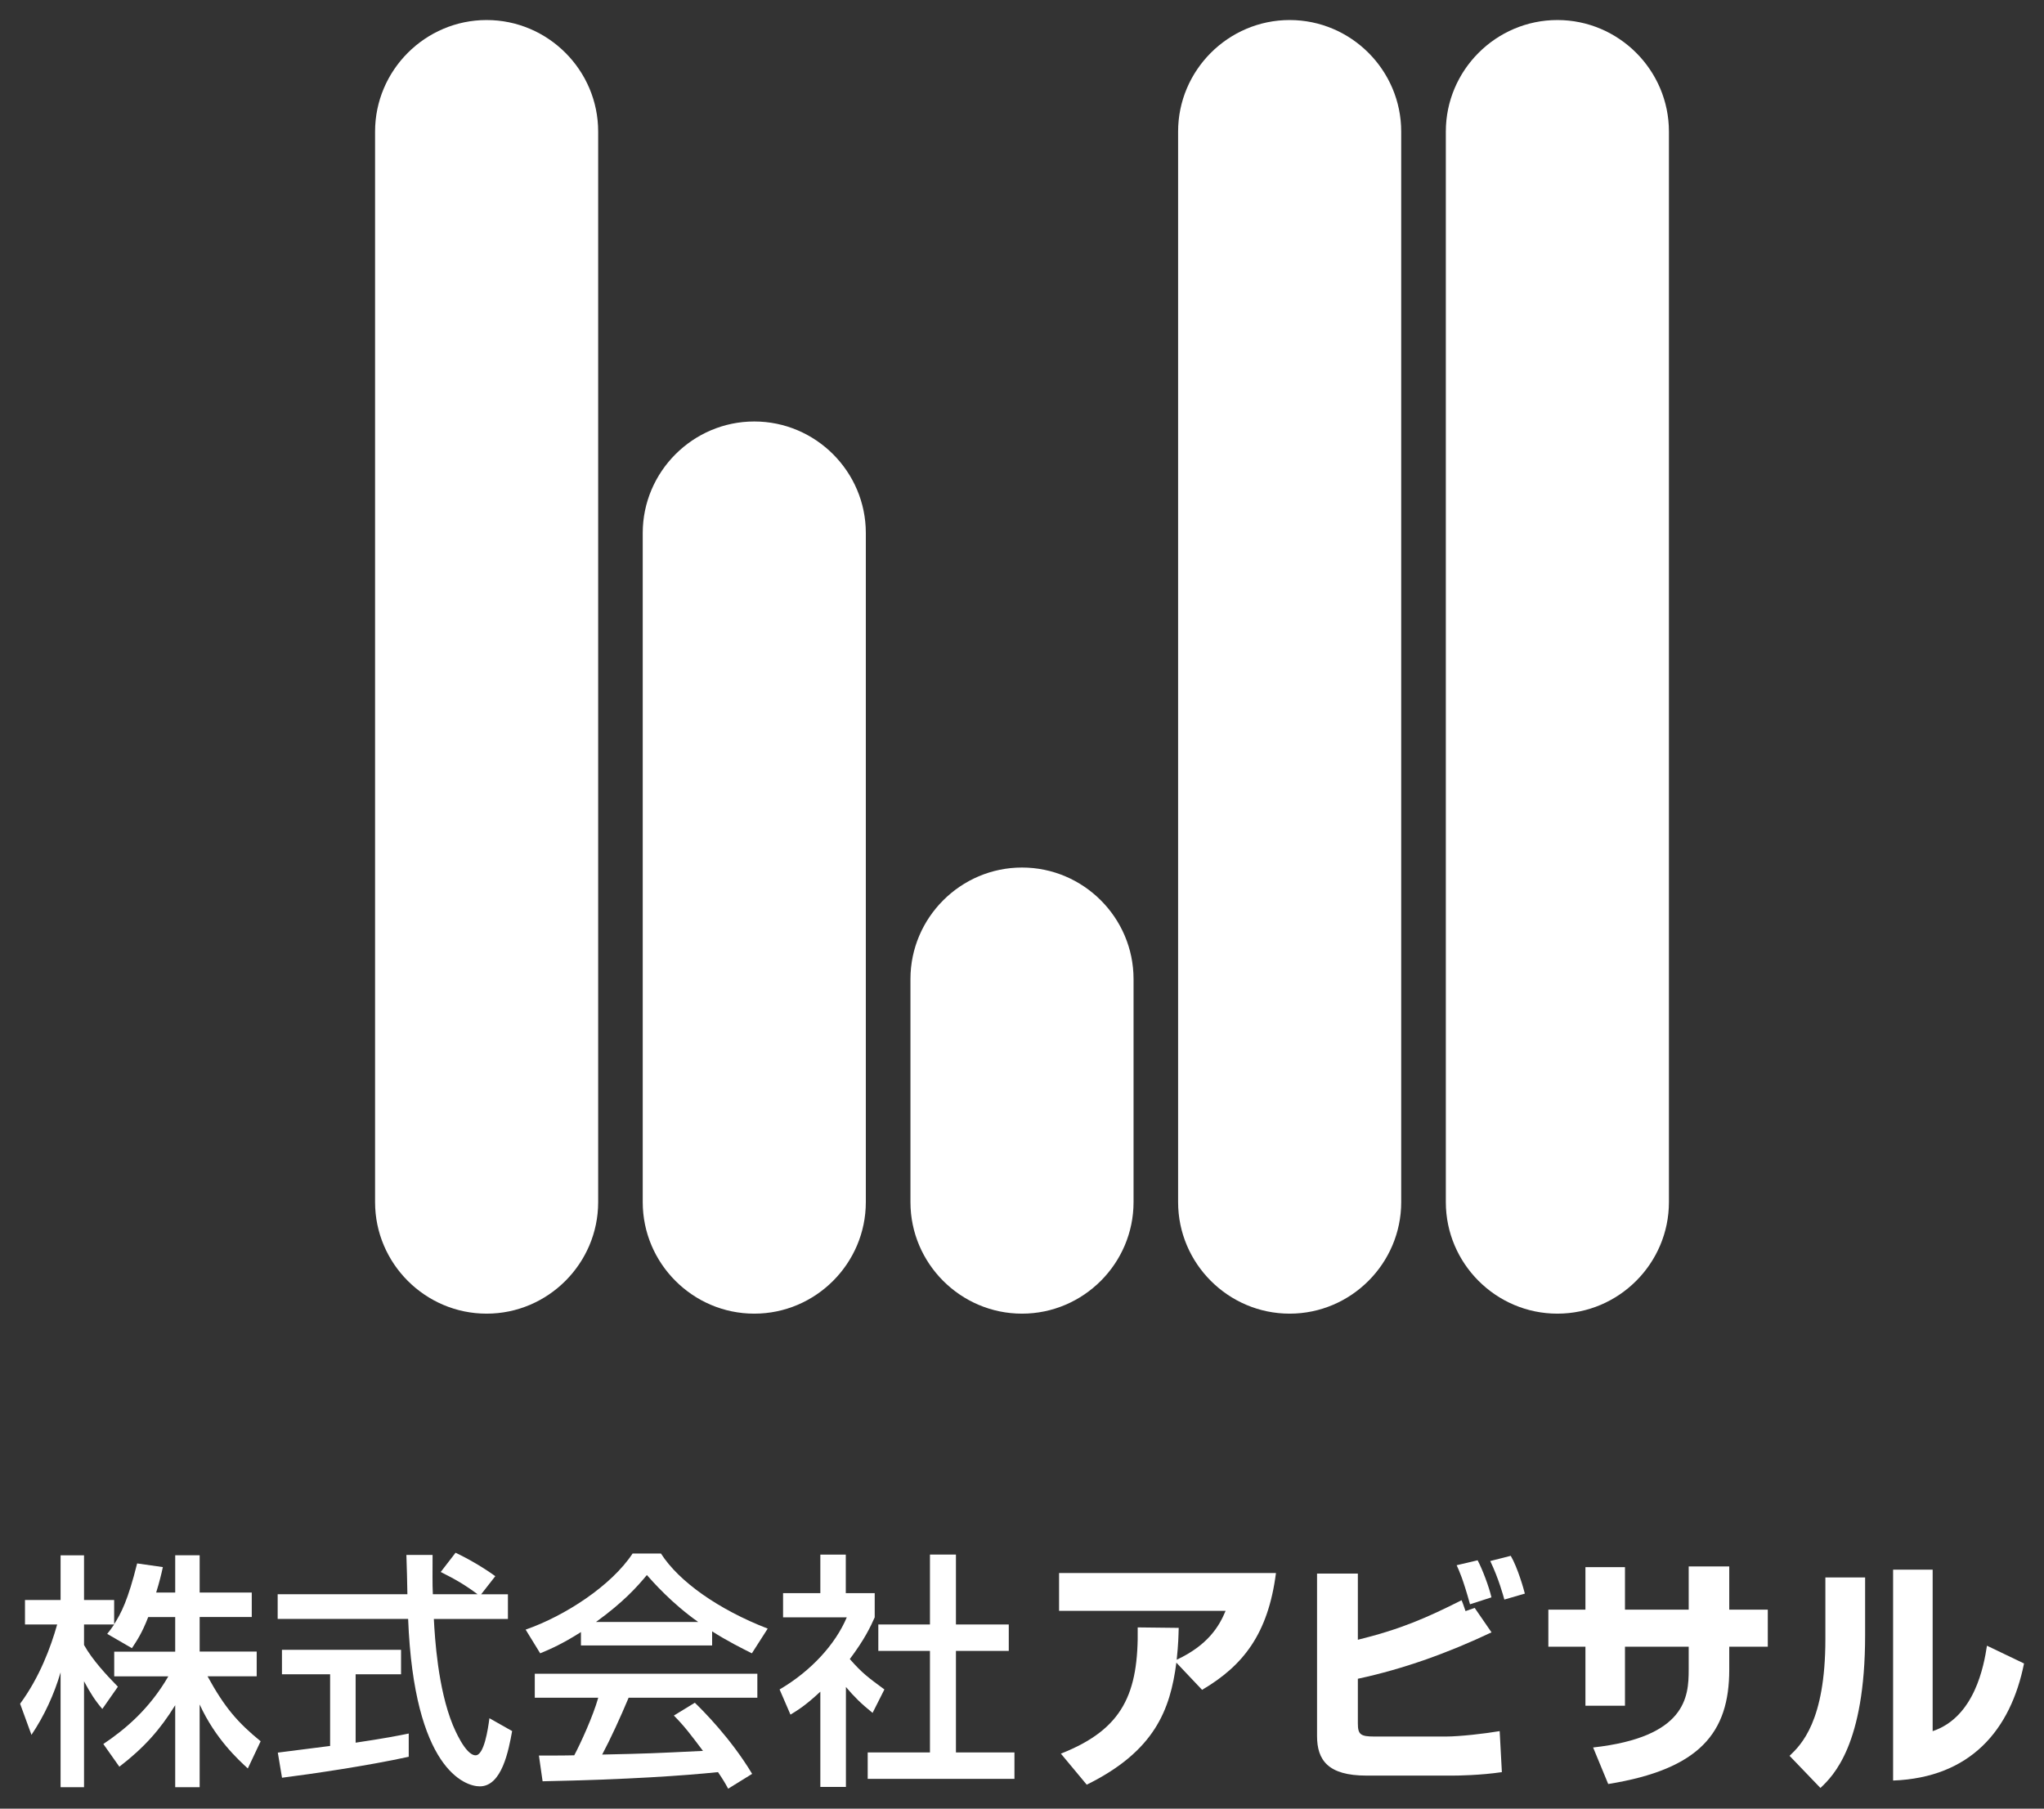 <?xml version="1.0" encoding="UTF-8"?>
<svg id="uuid-48c6eb94-4972-4829-b164-4cb734ba9a10" data-name="レイヤー_2" xmlns="http://www.w3.org/2000/svg" width="306" height="270.82" viewBox="0 0 306 270.82">
  <rect x="0" y="0" width="306" height="270.82" fill="#333333" stroke="none"/>
  <g id="uuid-5b6829c0-9ee4-4728-b1d3-cc2aa598431f" data-name="visual">
    <g>
      <g>
        <g>
          <path d="M22.19,242.13c-.96,2.48-1.74,3.59-2.44,4.66l-3.7-2.14c.3-.37.7-.89,1.04-1.41h-4.51v3.07c1.26,2.25,3.37,4.51,5.07,6.25l-2.33,3.33c-1.11-1.29-1.78-2.37-2.74-4.14v15.86h-3.51v-17.2c-.96,3.29-2.44,6.51-4.36,9.36l-1.7-4.66c2.92-3.96,4.59-8.47,5.55-11.87H3.74v-3.66h5.33v-6.69h3.51v6.69h4.51v3.62c1.04-1.63,2.07-3.59,3.44-9.1l3.85.55c-.22,1.04-.52,2.26-1,3.81h2.85v-5.58h3.66v5.58h7.8v3.66h-7.8v5.18h8.54v3.7h-7.36c2.59,4.73,4.55,6.95,7.95,9.73l-1.92,4.07c-1.37-1.26-4.84-4.4-7.21-9.58v12.39h-3.66v-12.28c-2.26,3.66-4.66,6.36-8.36,9.21l-2.4-3.4c3.25-2.18,6.88-5.21,9.73-10.13h-8.1v-3.7h9.13v-5.18h-4.03Z" fill="#fff"/>
          <g opacity="0">
            <path d="M29.89,232.88v5.58h7.8v3.66h-7.8v5.18h8.54v3.7h-7.36c2.59,4.73,4.55,6.95,7.95,9.73l-1.92,4.07c-1.37-1.26-4.84-4.4-7.21-9.58v12.39h-3.66v-12.28c-2.26,3.66-4.66,6.36-8.36,9.21l-2.4-3.4c3.25-2.18,6.88-5.21,9.73-10.13h-8.1v-3.7h9.13v-5.18h-4.03c-.96,2.48-1.74,3.59-2.44,4.66l-3.7-2.14c.3-.37.7-.89,1.04-1.41h-4.51v3.07c1.26,2.25,3.37,4.51,5.07,6.25l-2.33,3.33c-1.11-1.29-1.78-2.37-2.74-4.14v15.86h-3.51v-17.2c-.96,3.29-2.44,6.51-4.36,9.36l-1.7-4.66c2.92-3.96,4.59-8.47,5.55-11.87H3.74v-3.66h5.33v-6.69h3.51v6.69h4.51v3.62c1.04-1.63,2.07-3.59,3.44-9.1l3.85.55c-.22,1.04-.52,2.26-1,3.81h2.85v-5.58h3.66M29.89,229.88h-3.66c-1.16,0-2.17.66-2.67,1.63l-2.6-.37c-.14-.02-.29-.03-.43-.03-1.36,0-2.57.92-2.91,2.28-.31,1.26-.6,2.31-.87,3.2h-1.17v-3.69c0-1.66-1.34-3-3-3h-3.51c-1.66,0-3,1.34-3,3v3.69h-2.33c-1.66,0-3,1.34-3,3v3.66c0,1.66,1.34,3,3,3h.65c-1.05,2.71-2.32,5.08-3.8,7.09-.6.81-.75,1.86-.4,2.81l1.7,4.66c.39,1.06,1.33,1.81,2.45,1.95.12.02.24.02.37.02.48,0,.95-.11,1.36-.33v5.17c0,1.66,1.34,3,3,3h3.51c1.66,0,3-1.34,3-3v-1.13c.47.55,1.12.92,1.84,1.03.15.02.3.03.45.03.66,0,1.3-.22,1.83-.62,1.29-1,2.46-1.99,3.53-3.03v3.72c0,1.66,1.34,3,3,3h3.66c1.66,0,3-1.34,3-3v-2.72c.85.9,1.6,1.58,2.11,2.05l.07.06c.56.51,1.29.79,2.03.79.19,0,.38-.02.58-.06.94-.18,1.73-.8,2.14-1.66l1.92-4.07c.59-1.25.25-2.74-.82-3.61-1.76-1.44-3.1-2.68-4.41-4.4h1.93c1.66,0,3-1.34,3-3v-3.7c0-1.27-.79-2.36-1.91-2.8.71-.55,1.17-1.41,1.17-2.38v-3.66c0-1.66-1.34-3-3-3h-4.8v-2.58c0-1.66-1.34-3-3-3h0Z" fill="#fff"/>
          </g>
        </g>
        <g>
          <path d="M72.05,238.72h3.99v3.7h-11.09c.15,2.81.59,10.39,2.85,15.9.18.41,1.85,4.51,3.4,4.51,1.26,0,1.85-3.85,2.07-5.55l3.4,1.92c-.52,2.85-1.52,8.28-4.84,8.28-2.22,0-9.84-2.55-10.73-25.07h-19.53v-3.7h19.42c0-.81-.11-4.92-.15-5.88h3.92c0,2.29-.04,4.4.04,5.88h6.69c-1.78-1.33-3.29-2.22-5.51-3.33l2.22-2.88c1.89.89,4.18,2.22,5.95,3.51l-2.11,2.7ZM41.58,262.43c2-.26,6.99-.89,7.84-1v-10.73h-7.21v-3.66h17.83v3.66h-6.8v10.24c4.25-.63,6.51-1.07,7.95-1.37v3.48c-6.03,1.33-14.61,2.59-18.97,3.14l-.63-3.77Z" fill="#fff"/>
          <g opacity="0">
            <path d="M68.21,232.51c1.89.89,4.18,2.22,5.95,3.51l-2.11,2.7h3.99v3.7h-11.09c.15,2.81.59,10.39,2.85,15.9.18.41,1.85,4.51,3.4,4.51,1.26,0,1.85-3.85,2.07-5.55l3.4,1.92c-.52,2.85-1.52,8.28-4.84,8.28-2.22,0-9.84-2.55-10.73-25.07h-19.53v-3.7h19.42c0-.81-.11-4.92-.15-5.88h3.92c0,2.29-.04,4.4.04,5.88h6.69c-1.78-1.33-3.29-2.22-5.51-3.33l2.22-2.88M64.77,232.84h0M60.03,247.05v3.66h-6.8v10.24c4.25-.63,6.51-1.07,7.95-1.37v3.48c-6.03,1.33-14.61,2.59-18.97,3.14l-.63-3.77c2-.26,6.99-.89,7.84-1v-10.73h-7.21v-3.66h17.83M68.21,229.51c-.71,0-1.41.25-1.96.72-.44-.25-.94-.39-1.48-.39h-3.92c-.82,0-1.6.33-2.16.92-.57.59-.87,1.38-.84,2.2.02.48.05,1.62.08,2.77h-16.35c-1.66,0-3,1.34-3,3v3.7c0,1.09.58,2.04,1.44,2.57-.51.54-.82,1.26-.82,2.06v3.66c0,1.66,1.34,3,3,3h4.21v5.08c-.07,0-.14.02-.21.03-1.76.22-3.88.49-5.02.64-.81.1-1.54.53-2.02,1.19-.49.65-.68,1.48-.55,2.28l.63,3.77c.24,1.46,1.51,2.51,2.96,2.51.13,0,.25,0,.38-.02,4.2-.53,12.97-1.81,19.24-3.19.66-.15,1.23-.5,1.64-.99,3.33,5.07,7.18,5.5,8.36,5.5,5.84,0,7.21-7.53,7.8-10.75.23-1.26-.36-2.52-1.48-3.15l-3.4-1.92c-.46-.26-.97-.39-1.48-.39-.46,0-.92.11-1.34.32-.8.4-1.38,1.14-1.58,2-1.04-2.79-1.78-6.54-2.18-11.19h7.88c1.66,0,3-1.34,3-3v-3.7c0-1.26-.78-2.34-1.89-2.79,0-.11-.01-.22-.03-.33-.11-.8-.55-1.53-1.2-2.01-1.84-1.34-4.31-2.8-6.44-3.8-.41-.19-.85-.29-1.28-.29h0ZM56.23,253.71h3.09c.21,1.09.44,2.1.7,3.05-.98.2-2.17.42-3.78.69v-3.74h0Z" fill="#fff"/>
          </g>
        </g>
        <g>
          <path d="M86.97,244.38c-2.81,1.78-4.51,2.52-6.1,3.18l-2.18-3.55c5.95-2.07,12.87-6.62,16.01-11.39h4.25c2.7,4.22,8.65,8.4,15.98,11.24l-2.37,3.7c-1.55-.78-3.7-1.85-5.95-3.29v2.11h-19.64v-2ZM109.01,267.83c-.44-.81-.67-1.22-1.52-2.48-5.07.52-13.35,1.11-26.26,1.37l-.55-3.85c.78,0,4.14,0,5.29-.04.96-1.81,2.81-5.84,3.59-8.62h-9.5v-3.59h33.32v3.59h-19.27c-1.26,3-2.7,6.14-3.96,8.51,6.92-.15,7.69-.19,15.09-.55-1.81-2.4-2.74-3.66-4.36-5.29l3.14-1.92c1.15,1.11,5.36,5.29,8.58,10.65l-3.59,2.22ZM104.53,242.87c-3.99-2.81-6.8-6.03-7.69-7.03-1.48,1.78-3.48,4.03-7.62,7.03h15.31Z" fill="#fff"/>
          <g opacity="0">
            <path d="M98.95,232.62c2.7,4.22,8.65,8.4,15.98,11.24l-2.37,3.7c-1.55-.78-3.7-1.85-5.95-3.29v2.11h-19.64v-2c-2.81,1.78-4.51,2.52-6.1,3.18l-2.18-3.55c5.95-2.07,12.87-6.62,16.01-11.39h4.25M89.22,242.87h15.31c-3.99-2.81-6.8-6.03-7.69-7.03-1.48,1.78-3.48,4.03-7.62,7.03M113.37,250.63v3.59h-19.27c-1.26,3-2.7,6.14-3.96,8.51,6.92-.15,7.69-.19,15.09-.55-1.81-2.4-2.74-3.66-4.36-5.29l3.14-1.92c1.15,1.11,5.36,5.29,8.58,10.65l-3.59,2.22c-.44-.81-.67-1.22-1.52-2.48-5.07.52-13.35,1.11-26.26,1.37l-.55-3.85c.78,0,4.14,0,5.29-.04.96-1.81,2.81-5.84,3.59-8.62h-9.5v-3.59h33.32M98.95,229.62h-4.25c-1.01,0-1.95.51-2.51,1.35-2.56,3.88-8.65,8.18-14.49,10.21-.86.3-1.53.97-1.84,1.83-.31.86-.21,1.8.27,2.58l1.8,2.93c-.54.54-.88,1.29-.88,2.12v3.59c0,1.66,1.34,3,3,3h5.23c-.39.93-.8,1.85-1.18,2.64-.79,0-1.89,0-3.42,0-.87,0-1.7.38-2.27,1.04s-.83,1.53-.7,2.39l.55,3.85c.21,1.48,1.48,2.57,2.97,2.57.02,0,.04,0,.06,0,9.78-.2,18.06-.6,24.66-1.2.13.23.25.45.41.74.4.72,1.07,1.26,1.87,1.47.26.07.52.1.78.1.55,0,1.1-.15,1.57-.44l3.59-2.22c1.4-.86,1.84-2.69.99-4.09-1.56-2.59-3.34-4.94-4.95-6.85h3.16c1.66,0,3-1.34,3-3v-3.59c0-.82-.33-1.57-.87-2.11l1.95-3.04c.48-.76.6-1.69.33-2.55-.28-.86-.93-1.54-1.76-1.87-6.65-2.58-12.22-6.44-14.54-10.06-.55-.86-1.5-1.38-2.53-1.38h0ZM96.08,257.22h1.81c.08.67.37,1.3.86,1.78.16.16.3.31.45.46-1.46.06-2.69.11-4.18.15.35-.77.71-1.57,1.07-2.39h0Z" fill="#fff"/>
          </g>
        </g>
        <g>
          <path d="M126.62,267.57h-3.81v-14.27c-2.22,2.07-3.33,2.74-4.47,3.44l-1.63-3.77c4.73-2.77,8.36-6.77,10.06-10.8h-9.54v-3.62h5.58v-5.77h3.81v5.77h4.33v3.62c-.63,1.41-1.48,3.25-3.73,6.25,1.89,2.15,2.77,2.77,5.18,4.55l-1.77,3.51c-1.74-1.41-2.74-2.4-3.99-3.88v14.98ZM139.23,232.77h3.88v10.47h7.91v3.96h-7.91v15.2h8.76v3.96h-21.97v-3.96h9.32v-15.2h-7.73v-3.96h7.73v-10.47Z" fill="#fff"/>
          <g opacity="0">
            <path d="M143.11,232.77v10.47h7.91v3.96h-7.91v15.2h8.76v3.96h-21.97v-3.96h9.32v-15.2h-7.73v-3.96h7.73v-10.47h3.88M126.62,232.77v5.77h4.33v3.62c-.63,1.41-1.48,3.25-3.73,6.25,1.89,2.15,2.77,2.77,5.18,4.55l-1.77,3.51c-1.74-1.41-2.74-2.4-3.99-3.88v14.98h-3.81v-14.27c-2.22,2.07-3.33,2.74-4.47,3.44l-1.63-3.77c4.73-2.77,8.36-6.77,10.06-10.8h-9.54v-3.62h5.58v-5.77h3.81M143.11,229.77h-3.88c-1.66,0-3,1.34-3,3v7.47h-2.28v-1.7c0-1.66-1.34-3-3-3h-1.33v-2.77c0-1.66-1.34-3-3-3h-3.81c-1.66,0-3,1.34-3,3v2.77h-2.58c-1.66,0-3,1.34-3,3v3.62c0,1.66,1.34,3,3,3h4.17c-1.65,1.98-3.8,3.8-6.21,5.21-1.31.77-1.84,2.39-1.24,3.78l1.63,3.77c.34.8,1.02,1.41,1.85,1.67.3.09.6.14.91.14.51,0,1.02-.13,1.47-.39v8.22c0,1.66,1.34,3,3,3h3.81c1.04,0,1.95-.53,2.49-1.33.25.07.52.11.8.11h21.97c1.66,0,3-1.34,3-3v-3.96c0-1.66-1.34-3-3-3h-5.76v-9.2h4.91c1.66,0,3-1.34,3-3v-3.96c0-1.66-1.34-3-3-3h-4.91v-7.47c0-1.66-1.34-3-3-3h0ZM133.69,250.19h2.54v9.2h-4.92c.86-.21,1.58-.78,1.98-1.56l1.77-3.51c.66-1.31.28-2.9-.9-3.77l-.25-.18c-.08-.06-.16-.12-.23-.17h0ZM129.62,259.41v-.1c.1.03.19.06.29.09h0c-.1,0-.2,0-.29.01h0Z" fill="#fff"/>
          </g>
        </g>
        <g>
          <path d="M158.82,262.58c9.32-3.66,11.65-9.02,11.5-18.9l6.14.07c-.04,1.29-.04,2.26-.3,4.77,4.66-2.18,6.36-4.99,7.32-7.32h-24.93v-5.66h32.47c-1.18,9.14-4.92,13.87-11.06,17.49l-3.85-4.07c-.92,7.03-3.22,13.24-13.42,18.27l-3.88-4.66Z" fill="#fff"/>
          <g opacity="0">
            <path d="M191.04,235.55h0M191.04,235.55c-1.18,9.14-4.92,13.87-11.06,17.49l-3.85-4.07c-.92,7.03-3.22,13.24-13.42,18.27l-3.88-4.66c9.32-3.66,11.65-9.02,11.5-18.9l6.14.07c-.04,1.29-.04,2.26-.3,4.77,4.66-2.18,6.36-4.99,7.32-7.32h-24.93v-5.66h32.47M191.04,232.55h-32.48c-1.66,0-3,1.34-3,3v5.66c0,1.66,1.34,3,3,3h8.77c.06,9.01-2.24,12.69-9.6,15.58-.9.35-1.57,1.11-1.81,2.05-.24.93-.02,1.92.6,2.67l3.88,4.66c.59.7,1.44,1.08,2.31,1.08.45,0,.9-.1,1.32-.31,8.54-4.21,12.15-9.4,13.84-14.75.57.56,1.33.86,2.1.86.52,0,1.05-.14,1.52-.42,7.52-4.44,11.26-10.29,12.49-19.56.03-.17.05-.34.05-.52,0-1.66-1.34-3-3-3h0ZM191.04,238.55h0,0Z" fill="#fff"/>
          </g>
        </g>
        <g>
          <path d="M203.28,235.62v9.91c6.47-1.59,10.39-3.33,15.53-5.92.18.44.22.55.59,1.63l1.37-.48,2.52,3.66c-6.4,3.03-13.09,5.47-20.01,6.95v6.69c0,1.66.41,1.96,2.48,1.96h10.69c2.11,0,5.88-.44,8.06-.81l.33,6.14c-3.22.48-6.62.52-7.36.52h-12.91c-5.77,0-7.4-2.33-7.4-5.92v-24.33h6.1ZM220.07,240.21c-1.07-3.85-1.63-5.03-2-5.84l3.14-.74c.74,1.4,1.7,3.96,2.07,5.55l-3.22,1.04ZM225.21,239.51c-.15-.55-.85-3.14-2.11-5.77l3.07-.78c1.04,1.78,1.96,5.03,2.11,5.66l-3.07.89Z" fill="#fff"/>
          <g opacity="0">
            <path d="M226.17,232.96c1.04,1.78,1.96,5.03,2.11,5.66l-3.07.89c-.15-.55-.85-3.14-2.11-5.77l3.07-.78M221.22,233.62c.74,1.4,1.7,3.96,2.07,5.55l-3.22,1.04c-1.07-3.85-1.63-5.03-2-5.84l3.14-.74M203.28,235.62v9.91c6.47-1.59,10.39-3.33,15.53-5.92.18.44.22.55.59,1.63l1.37-.48,2.52,3.66c-6.4,3.03-13.09,5.47-20.01,6.95v6.69c0,1.66.41,1.96,2.48,1.96h10.69c2.11,0,5.88-.44,8.06-.81l.33,6.14c-3.22.48-6.62.52-7.36.52h-12.91c-5.77,0-7.4-2.33-7.4-5.92v-24.33h6.1M226.17,229.96c-.24,0-.49.03-.74.09l-3.07.78s-.03,0-.04.01c-.35-.14-.73-.21-1.11-.21-.23,0-.46.03-.69.08l-3.14.74c-.87.21-1.61.79-2.01,1.6s-.41,1.75-.04,2.56l.03.06c.18.41.42.93.77,1.93-3.49,1.72-6.32,2.94-9.86,4.01v-5.99c0-1.66-1.34-3-3-3h-6.1c-1.66,0-3,1.34-3,3v24.33c0,4.07,1.8,8.92,10.4,8.92h12.91c.69,0,4.3-.03,7.8-.55,1.53-.23,2.64-1.58,2.55-3.13l-.33-6.14c-.05-.85-.45-1.65-1.12-2.18-.54-.43-1.2-.66-1.87-.66-.17,0-.33.01-.5.04-2.2.37-5.77.77-7.56.77h-10.17v-3.27c5.95-1.46,12.09-3.69,18.29-6.63.79-.38,1.38-1.08,1.61-1.93.23-.85.07-1.75-.42-2.48l-.17-.24c.15-.02.3-.05.45-.09l3.07-.89c1.54-.44,2.45-2.02,2.09-3.57-.18-.77-1.19-4.34-2.44-6.48-.55-.94-1.54-1.49-2.59-1.49h0Z" fill="#fff"/>
          </g>
        </g>
        <g>
          <path d="M252.81,234.55h6.07v6.47h5.77v5.55h-5.77v3.44c0,9.39-4.36,14.9-18.12,17.12l-2.26-5.47c13.91-1.55,14.31-7.58,14.31-11.65v-3.44h-9.54v8.84h-5.92v-8.84h-5.55v-5.55h5.55v-6.36h5.92v6.36h9.54v-6.47Z" fill="#fff"/>
          <g opacity="0">
            <path d="M258.88,234.55v6.47h5.77v5.55h-5.77v3.44c0,9.39-4.36,14.9-18.12,17.12l-2.26-5.47c13.91-1.55,14.31-7.58,14.31-11.65v-3.44h-9.54v8.84h-5.92v-8.84h-5.55v-5.55h5.55v-6.36h5.92v6.36h9.54v-6.47h6.07M258.88,231.55h-6.07c-1.66,0-3,1.34-3,3v3.47h-3.54v-3.36c0-1.66-1.34-3-3-3h-5.92c-1.66,0-3,1.34-3,3v3.36h-2.55c-1.66,0-3,1.34-3,3v5.55c0,1.66,1.34,3,3,3h2.55v5.84c0,1.66,1.34,3,3,3h2.82c-.63.1-1.3.19-2.01.27-.94.1-1.77.64-2.25,1.45s-.55,1.8-.19,2.67l2.26,5.47c.47,1.14,1.57,1.86,2.77,1.86.16,0,.32-.01.48-.04,14.28-2.3,20.64-8.5,20.64-20.08v-.44h2.77c1.66,0,3-1.34,3-3v-5.55c0-1.66-1.34-3-3-3h-2.77v-3.47c0-1.66-1.34-3-3-3h0ZM246.27,249.57h3.54v.44c0,2.28,0,4.94-3.88,6.79.22-.42.34-.89.34-1.39v-5.84h0Z" fill="#fff"/>
          </g>
        </g>
        <g>
          <path d="M279.22,244.83c0,16.42-4.77,21.08-6.69,22.89l-4.62-4.81c1.74-1.66,5.36-5.18,5.36-17.46v-9.25h5.95v8.62ZM289.32,259.22c6.32-2.11,7.69-9.84,8.14-12.8l5.55,2.66c-2,9.95-7.99,17.09-19.6,17.53v-31.58h5.92v24.19Z" fill="#fff"/>
          <g opacity="0">
            <path d="M289.32,235.03v24.19c6.32-2.11,7.69-9.84,8.14-12.8l5.55,2.66c-2,9.95-7.99,17.09-19.6,17.53v-31.58h5.92M279.22,236.21v8.62c0,16.42-4.77,21.08-6.69,22.89l-4.62-4.81c1.74-1.66,5.36-5.18,5.36-17.46v-9.25h5.95M289.32,232.03h-5.92c-1.15,0-2.15.65-2.65,1.6-.45-.26-.97-.42-1.53-.42h-5.95c-1.66,0-3,1.34-3,3v9.25c0,11.04-3,13.91-4.44,15.29-.58.55-.91,1.31-.92,2.1-.02.8.28,1.57.84,2.14l4.62,4.81c.59.61,1.38.92,2.16.92.74,0,1.48-.27,2.06-.82,1.32-1.24,4.01-3.77,5.82-9.95v6.66c0,.82.33,1.6.92,2.16.56.54,1.31.84,2.08.84.04,0,.08,0,.11,0,11.97-.46,19.94-7.54,22.43-19.94.27-1.34-.41-2.7-1.64-3.3l-5.55-2.66c-.41-.2-.85-.3-1.3-.3-.48,0-.97.12-1.4.35-.84.45-1.42,1.26-1.56,2.21-.43,2.9-1.16,5.22-2.17,6.95v-17.89c0-1.66-1.34-3-3-3h0Z" fill="#fff"/>
          </g>
        </g>
      </g>
      <g>
        <g>
          <path d="M89.55,180c0,9.18-7.51,16.7-16.7,16.7s-16.7-7.51-16.7-16.7V19.7c0-9.18,7.51-16.7,16.7-16.7s16.7,7.51,16.7,16.7v160.3Z" fill="#fff"/>
          <g opacity="0">
            <path d="M72.85,3c9.18,0,16.7,7.51,16.7,16.7v160.3c0,9.18-7.51,16.7-16.7,16.7s-16.7-7.51-16.7-16.7V19.7c0-9.18,7.51-16.7,16.7-16.7M72.85,0c-10.86,0-19.7,8.84-19.7,19.7v160.3c0,10.86,8.84,19.7,19.7,19.7s19.7-8.84,19.7-19.7V19.7c0-10.86-8.84-19.7-19.7-19.7h0Z" fill="#fff"/>
          </g>
        </g>
        <g>
          <path d="M129.62,180c0,9.18-7.51,16.7-16.7,16.7s-16.7-7.51-16.7-16.7v-100.19c0-9.18,7.51-16.7,16.7-16.7s16.7,7.51,16.7,16.7v100.19Z" fill="#fff"/>
          <g opacity="0">
            <path d="M112.92,63.11c9.18,0,16.7,7.51,16.7,16.7v100.19c0,9.18-7.51,16.7-16.7,16.7s-16.7-7.51-16.7-16.7v-100.19c0-9.18,7.51-16.7,16.7-16.7M112.92,60.11c-10.86,0-19.7,8.84-19.7,19.7v100.19c0,10.86,8.84,19.7,19.7,19.7s19.7-8.84,19.7-19.7v-100.19c0-10.86-8.84-19.7-19.7-19.7h0Z" fill="#fff"/>
          </g>
        </g>
        <g>
          <path d="M169.7,180c0,9.18-7.51,16.7-16.7,16.7s-16.7-7.51-16.7-16.7v-33.4c0-9.18,7.51-16.7,16.7-16.7s16.7,7.51,16.7,16.7v33.4Z" fill="#fff"/>
          <g opacity="0">
            <path d="M153,129.91c9.18,0,16.7,7.51,16.7,16.7v33.4c0,9.18-7.51,16.7-16.7,16.7s-16.7-7.51-16.7-16.7v-33.4c0-9.18,7.51-16.7,16.7-16.7M153,126.91c-10.86,0-19.7,8.84-19.7,19.7v33.4c0,10.86,8.84,19.7,19.7,19.7s19.7-8.84,19.7-19.7v-33.4c0-10.86-8.84-19.7-19.7-19.7h0Z" fill="#fff"/>
          </g>
        </g>
        <g>
          <path d="M209.77,180c0,9.18-7.51,16.7-16.7,16.7s-16.7-7.51-16.7-16.7V19.7c0-9.18,7.51-16.7,16.7-16.7s16.7,7.51,16.7,16.7v160.3Z" fill="#fff"/>
          <g opacity="0">
            <path d="M193.07,3c9.18,0,16.7,7.51,16.7,16.7v160.3c0,9.18-7.51,16.7-16.7,16.7s-16.7-7.51-16.7-16.7V19.7c0-9.18,7.51-16.7,16.7-16.7M193.07,0c-10.86,0-19.7,8.84-19.7,19.7v160.3c0,10.86,8.84,19.7,19.7,19.7s19.7-8.84,19.7-19.7V19.7c0-10.86-8.84-19.7-19.7-19.7h0Z" fill="#fff"/>
          </g>
        </g>
        <g>
          <path d="M249.85,180c0,9.18-7.51,16.7-16.7,16.7s-16.7-7.51-16.7-16.7V19.7c0-9.18,7.51-16.7,16.7-16.7s16.7,7.51,16.7,16.7v160.3Z" fill="#fff"/>
          <g opacity="0">
            <path d="M233.15,3c9.18,0,16.7,7.51,16.7,16.7v160.3c0,9.18-7.51,16.7-16.7,16.7s-16.7-7.51-16.7-16.7V19.7c0-9.18,7.51-16.7,16.7-16.7M233.15,0c-10.86,0-19.7,8.84-19.7,19.7v160.3c0,10.86,8.84,19.7,19.7,19.7s19.7-8.84,19.7-19.7V19.7c0-10.86-8.84-19.7-19.7-19.7h0Z" fill="#fff"/>
          </g>
        </g>
      </g>
    </g>
  </g>
</svg>